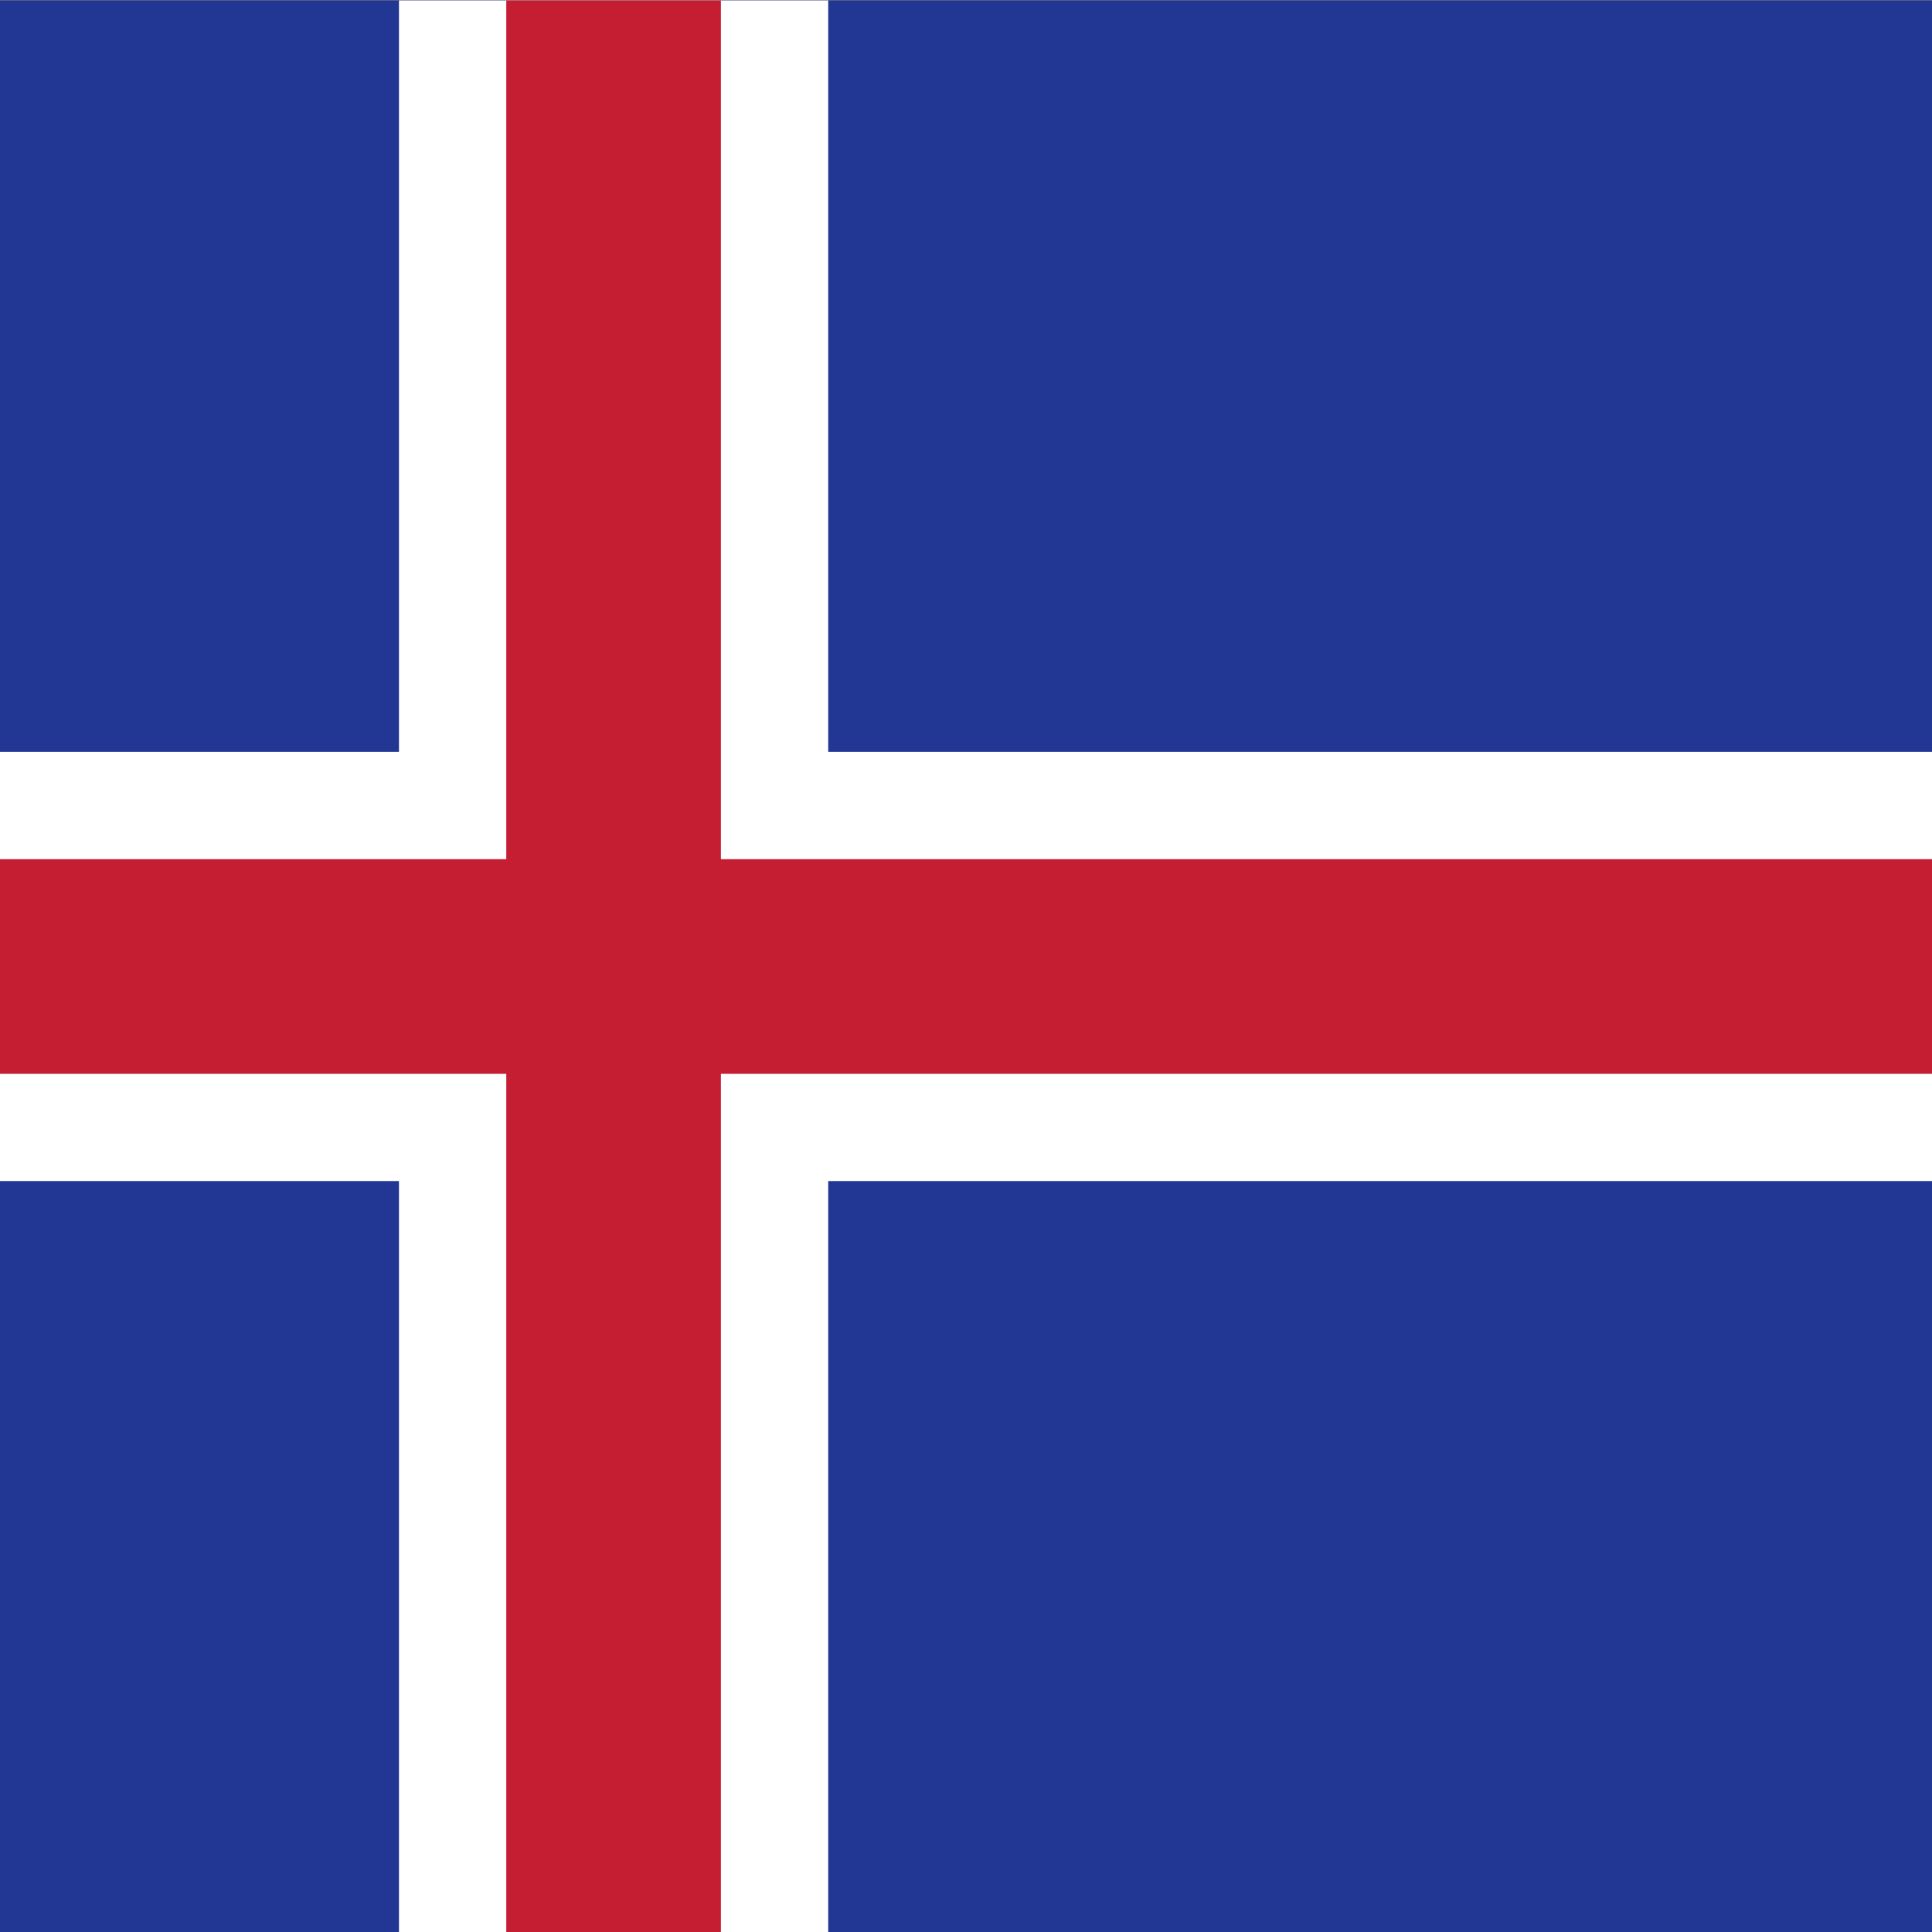 <svg xmlns="http://www.w3.org/2000/svg" viewBox="0 0 220 220"><rect x="0" y="0" width="220" height="220" fill="#808080" stroke="none"/><defs><clipPath id="a"><path d="M240 0h220v220H240z" style="fill:none"/></clipPath><clipPath id="b"><path d="M176.24 0h377.12v220H176.24z" style="fill:none"/></clipPath></defs><path d="M0 .05h220v220H0z" style="fill:#223693"/><path d="M45.43.05h48.88v220H45.43z" style="fill:#fff"/><path d="M0 85.61h220v48.88H0z" style="fill:#fff"/><path d="M57.65.05h24.44v220H57.65z" style="fill:#c51d32"/><path d="M0 97.84h220v24.44H0z" style="fill:#c51d32"/><g style="clip-path:url(#a)"><g style="clip-path:url(#b)"><path d="M176.24 203.07h377.12V220H176.24z" style="fill:#cb001c"/><path d="M176.24 186.14h377.12v16.93H176.24z" style="fill:#fff"/><path d="M176.24 169.23h377.12v16.91H176.24z" style="fill:#cb001c"/><path d="M176.24 152.31h377.12v16.93H176.24z" style="fill:#fff"/><path d="M176.24 135.38h377.12v16.93H176.24z" style="fill:#cb001c"/><path d="M176.24 118.48h377.12v16.91H176.24z" style="fill:#fff"/><path d="M176.24 101.55h377.12v16.93H176.24z" style="fill:#cb001c"/><path d="M176.24 84.62h377.12v16.91H176.24z" style="fill:#fff"/><path d="M176.24 67.69h377.12v16.93H176.24z" style="fill:#cb001c"/><path d="M176.24 50.77h377.12V67.7H176.24z" style="fill:#fff"/><path d="M176.24 33.85h377.12v16.93H176.24z" style="fill:#cb001c"/><path d="M176.24 16.93h377.12v16.91H176.24z" style="fill:#fff"/><path d="M176.24 0h377.12v16.93H176.24z" style="fill:#cb001c"/><path d="m191.77 52.6 1.46 4.49h4.7l-3.8 2.76 1.45 4.49-3.8-2.78-3.82 2.78 1.46-4.49-3.8-2.76h4.69zm27.72 0 1.46 4.49h4.69l-3.8 2.76 1.46 4.49-3.82-2.78-3.81 2.78 1.46-4.49-3.8-2.76h4.7zm0 0" style="fill:#fff"/></g></g></svg>